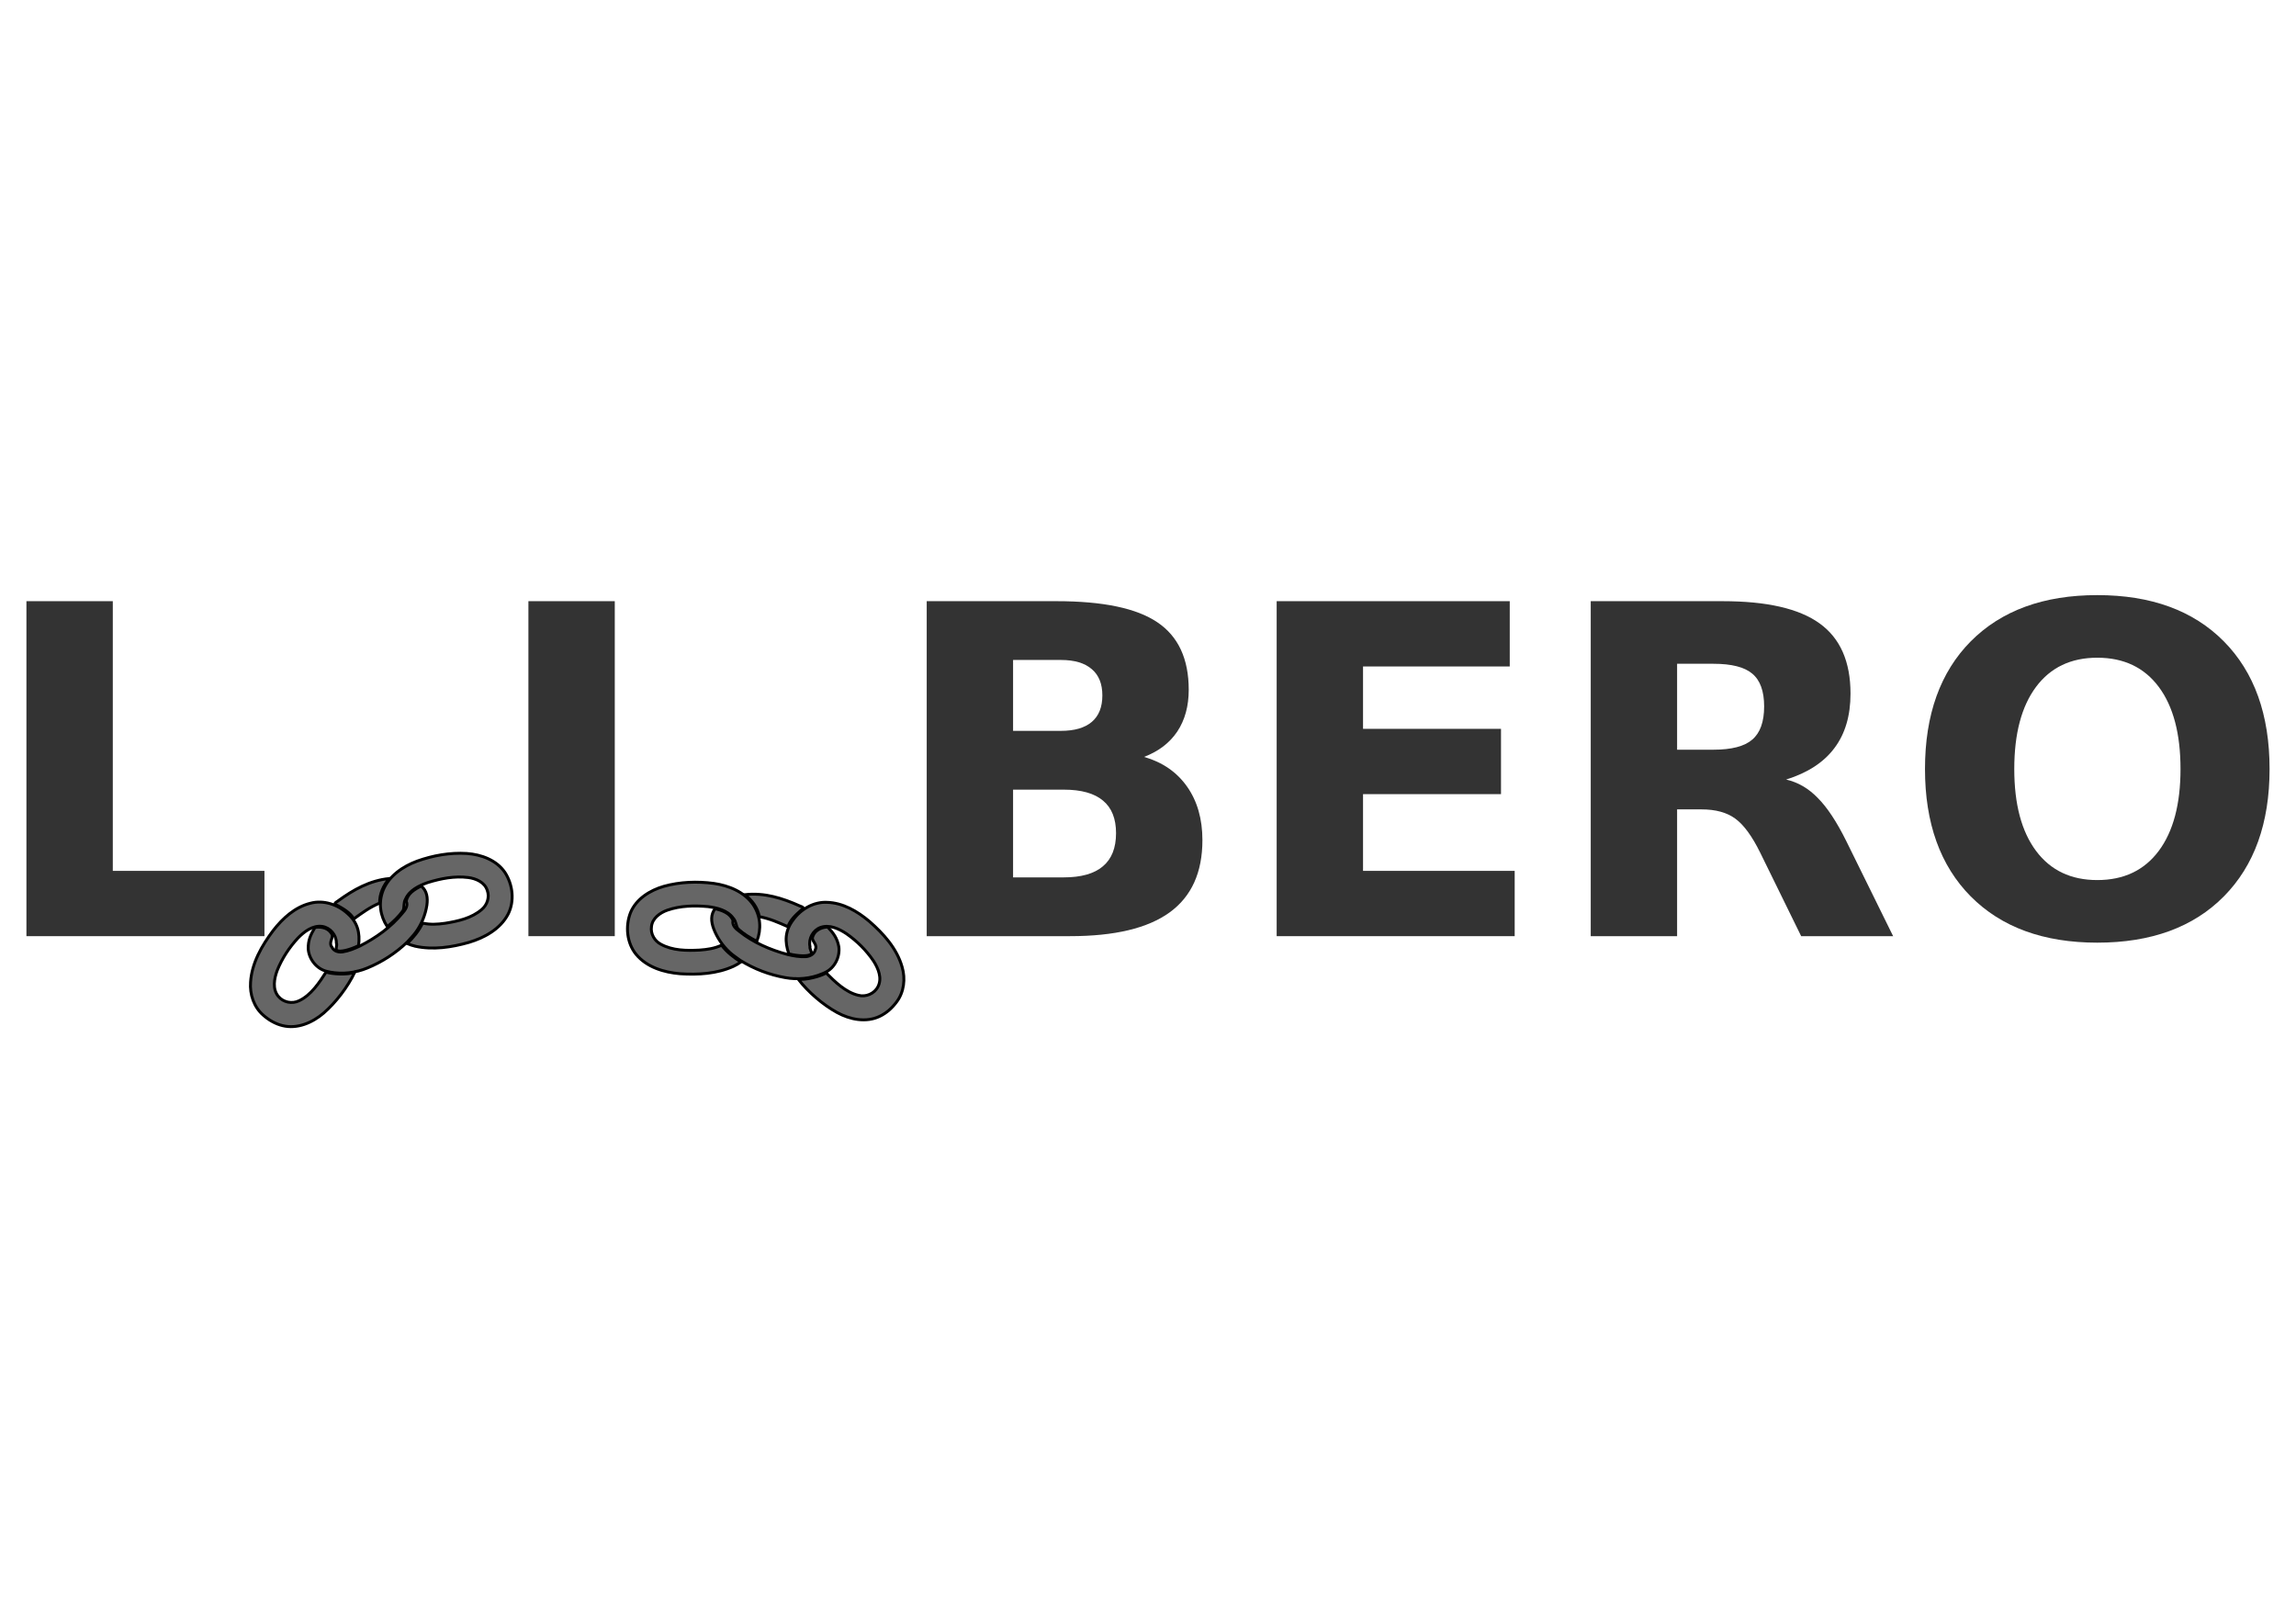 <?xml version="1.0" encoding="UTF-8" standalone="no"?>
<!-- Created with Inkscape (http://www.inkscape.org/) -->

<svg
   xmlns:dc="http://purl.org/dc/elements/1.1/"
   xmlns:cc="http://creativecommons.org/ns#"
   xmlns:rdf="http://www.w3.org/1999/02/22-rdf-syntax-ns#"
   xmlns:svg="http://www.w3.org/2000/svg"
   xmlns="http://www.w3.org/2000/svg"
   xmlns:sodipodi="http://sodipodi.sourceforge.net/DTD/sodipodi-0.dtd"
   xmlns:inkscape="http://www.inkscape.org/namespaces/inkscape"
   width="1052.362"
   height="744.094"
   id="svg5765"
   version="1.1"
   inkscape:version="0.48+devel r9772"
   sodipodi:docname="New document 12">
  <defs
     id="defs5767">
    <linearGradient
       id="linearGradient2821">
      <stop
         offset="0"
         style="stop-color:#d3b900"
         id="stop2823" />
      <stop
         offset="1"
         style="stop-color:#fdffb8"
         id="stop2825" />
    </linearGradient>
  </defs>
  <sodipodi:namedview
     id="base"
     pagecolor="#ffffff"
     bordercolor="#666666"
     borderopacity="1.0"
     inkscape:pageopacity="0.0"
     inkscape:pageshadow="2"
     inkscape:zoom="0.87354498"
     inkscape:cx="526.18109"
     inkscape:cy="372.04724"
     inkscape:document-units="px"
     inkscape:current-layer="layer1"
     showgrid="false"
     inkscape:window-width="1440"
     inkscape:window-height="805"
     inkscape:window-x="0"
     inkscape:window-y="1"
     inkscape:window-maximized="1" />
  <g
     inkscape:label="Layer 1"
     inkscape:groupmode="layer"
     id="layer1"
     transform="translate(0,-308.268)">
    <g
       id="g5910"
       transform="translate(-4,-82.648)">
      <g
         id="g5888"
         transform="matrix(-0.976,-0.218,-0.218,0.976,783.303,441.721)">
        <path
           d="m 491.356,501.984 c -8.373,-0.034 -16.416,-3.172 -23.685,-7.103 -6.477,-3.64 -12.657,-9.063 -14.652,-16.484 -1.705,-6.554 0.835,-13.781 5.609,-18.417 5.011,-4.69 12.396,-5.61 18.942,-4.62 7.618,1.21 14.891,4.26 21.4,8.35 5.847,3.786 11.13,9.365 12.328,16.461 0.922,6.036 -1.172,11.646 -5.507,15.891 -2.214,-2.965 -4.124,-5.548 -5.494,-9.002 -0.195,-1.699 0.699,-3.281 0.091,-5.165 -0.863,-4.423 -4.703,-7.396 -8.312,-9.658 -5.406,-3.097 -11.319,-5.677 -17.58,-6.274 -3.574,-0.328 -7.847,0.48 -9.788,3.842 -1.811,2.777 -1.436,6.529 0.561,9.104 3.669,4.931 9.46,7.621 15.025,9.837 3.388,1.268 6.439,2.148 10.081,2.18 0.853,3.785 2.705,7.453 4.854,10.665 -1.404,0.241 -2.448,0.384 -3.873,0.393 z"
           style="fill:#666666;stroke:#000000;stroke-width:1pt"
           sodipodi:nodetypes="cccccccccccccccccc"
           id="path5890"
           inkscape:connector-curvature="0" />
        <path
           d="m 526.866,522.058 c -5.778,-0.2 -11.416,-2.173 -16.153,-5.47 -6.067,-4.208 -11.366,-9.576 -15.428,-15.746 -0.828,-1.599 -2.162,-3.577 -2.909,-5.468 -1.697,-4.049 -2.433,-8.528 -2.144,-12.907 0.282,-3.409 1.363,-6.402 4.452,-8.023 2.605,2.124 5.414,4.791 5.169,8.342 -1.375,1.727 -0.437,4.007 0.57,5.773 3.697,7.366 9.335,13.571 15.638,18.802 2.161,1.719 4.59,3.381 7.226,4.42 1.735,0.649 3.957,0.554 5.189,-1.001 1.934,-1.511 0.571,-3.765 1.02,-5.377 1.861,-2.771 5.387,-3.094 8.582,-1.796 1.215,3.772 1.817,6.381 0.864,10.29 -1.383,4.561 -5.831,8.145 -10.661,8.161 -0.471,0.02 -0.943,0.017 -1.415,0 z m -5.324,-26.176 c -3.378,-3.806 -5.859,-6.665 -9.983,-9.652 1.032,-4.074 0.11,-8.227 -1.845,-11.925 8.528,2.799 14.959,8.586 20.77,15.233 1.138,1.054 1.629,1.882 -0.216,1.972 -3.09,0.916 -6.506,2.008 -8.726,4.372 z"
           style="fill:#666666;stroke:#000000;stroke-width:1pt"
           sodipodi:nodetypes="cccccccccccccccccccccc"
           id="path5892"
           inkscape:connector-curvature="0" />
        <path
           d="m 542.739,550.748 c -6.957,0.147 -13.088,-4.332 -17.093,-9.7 -4.48,-6.053 -8.136,-14.07 -9.852,-21.369 2.782,1.865 9.888,3.141 12.844,2.765 1.99,5.423 4.454,11.84 9.143,15.47 2.768,2.288 7.002,2.39 9.821,0.15 3.414,-2.657 3.604,-7.501 3.064,-11.439 -0.94,-5.851 -3.086,-11.503 -6.066,-16.614 -2.167,-3.49 -5.284,-7.231 -9.673,-7.592 -3.654,-0.256 -7.186,2.382 -7.984,5.958 -0.77,1.042 -0.03,3.306 -1.072,3.353 -1.521,0.448 -5.573,-1.508 -9.118,-4.35 0.531,-5.957 2.814,-10.352 8.132,-13.262 5.298,-3.055 12.135,-3.772 17.667,-0.871 6.523,3.234 10.894,9.53 13.924,15.949 3.55,7.859 6.3,16.605 4.94,25.31 -0.8,5.528 -3.97,10.806 -8.97,13.487 -2.96,1.646 -6.306,2.699 -9.707,2.755 z"
           style="fill:#666666;stroke:#000000;stroke-width:1pt"
           sodipodi:nodetypes="cccccccccccccccccc"
           id="path5894"
           inkscape:connector-curvature="0" />
      </g>
      <g
         inkscape:transform-center-y="-37.777104"
         inkscape:transform-center-x="13.737129"
         transform="matrix(0.909,-0.417,0.417,0.909,-315.73,582.321)"
         id="g5864">
        <path
           inkscape:connector-curvature="0"
           id="path1088"
           sodipodi:nodetypes="cccccccccccccccccc"
           style="fill:#666666;stroke:#000000;stroke-width:1pt"
           d="m 491.356,501.984 c -8.373,-0.034 -16.416,-3.172 -23.685,-7.103 -6.477,-3.64 -12.657,-9.063 -14.652,-16.484 -1.705,-6.554 0.835,-13.781 5.609,-18.417 5.011,-4.69 12.396,-5.61 18.942,-4.62 7.618,1.21 14.891,4.26 21.4,8.35 5.847,3.786 11.13,9.365 12.328,16.461 0.922,6.036 -1.172,11.646 -5.507,15.891 -2.214,-2.965 -4.124,-5.548 -5.494,-9.002 -0.195,-1.699 0.699,-3.281 0.091,-5.165 -0.863,-4.423 -4.703,-7.396 -8.312,-9.658 -5.406,-3.097 -11.319,-5.677 -17.58,-6.274 -3.574,-0.328 -7.847,0.48 -9.788,3.842 -1.811,2.777 -1.436,6.529 0.561,9.104 3.669,4.931 9.46,7.621 15.025,9.837 3.388,1.268 6.439,2.148 10.081,2.18 0.853,3.785 2.705,7.453 4.854,10.665 -1.404,0.241 -2.448,0.384 -3.873,0.393 z" />
        <path
           inkscape:connector-curvature="0"
           id="path1089"
           sodipodi:nodetypes="cccccccccccccccccccccc"
           style="fill:#666666;stroke:#000000;stroke-width:1pt"
           d="m 526.866,522.058 c -5.778,-0.2 -11.416,-2.173 -16.153,-5.47 -6.067,-4.208 -11.366,-9.576 -15.428,-15.746 -0.828,-1.599 -2.162,-3.577 -2.909,-5.468 -1.697,-4.049 -2.433,-8.528 -2.144,-12.907 0.282,-3.409 1.363,-6.402 4.452,-8.023 2.605,2.124 5.414,4.791 5.169,8.342 -1.375,1.727 -0.437,4.007 0.57,5.773 3.697,7.366 9.335,13.571 15.638,18.802 2.161,1.719 4.59,3.381 7.226,4.42 1.735,0.649 3.957,0.554 5.189,-1.001 1.934,-1.511 0.571,-3.765 1.02,-5.377 1.861,-2.771 5.387,-3.094 8.582,-1.796 1.215,3.772 1.817,6.381 0.864,10.29 -1.383,4.561 -5.831,8.145 -10.661,8.161 -0.471,0.02 -0.943,0.017 -1.415,0 z m -5.324,-26.176 c -3.378,-3.806 -5.859,-6.665 -9.983,-9.652 1.032,-4.074 0.11,-8.227 -1.845,-11.925 8.528,2.799 14.959,8.586 20.77,15.233 1.138,1.054 1.629,1.882 -0.216,1.972 -3.09,0.916 -6.506,2.008 -8.726,4.372 z" />
        <path
           inkscape:connector-curvature="0"
           id="path1100"
           sodipodi:nodetypes="cccccccccccccccccc"
           style="fill:#666666;stroke:#000000;stroke-width:1pt"
           d="m 542.739,550.748 c -6.957,0.147 -13.088,-4.332 -17.093,-9.7 -4.48,-6.053 -8.136,-14.07 -9.852,-21.369 2.782,1.865 9.888,3.141 12.844,2.765 1.99,5.423 4.454,11.84 9.143,15.47 2.768,2.288 7.002,2.39 9.821,0.15 3.414,-2.657 3.604,-7.501 3.064,-11.439 -0.94,-5.851 -3.086,-11.503 -6.066,-16.614 -2.167,-3.49 -5.284,-7.231 -9.673,-7.592 -3.654,-0.256 -7.186,2.382 -7.984,5.958 -0.77,1.042 -0.03,3.306 -1.072,3.353 -1.521,0.448 -5.573,-1.508 -9.118,-4.35 0.531,-5.957 2.814,-10.352 8.132,-13.262 5.298,-3.055 12.135,-3.772 17.667,-0.871 6.523,3.234 10.894,9.53 13.924,15.949 3.55,7.859 6.3,16.605 4.94,25.31 -0.8,5.528 -3.97,10.806 -8.97,13.487 -2.96,1.646 -6.306,2.699 -9.707,2.755 z" />
      </g>
      <path
         d="m 16.114,666.417 39.587,0 0,123.593 69.508,0 0,29.921 -109.095,0 0,-153.514"
         style="font-size:210.581px;font-style:normal;font-variant:normal;font-weight:bold;font-stretch:normal;text-align:start;line-height:125%;letter-spacing:0px;word-spacing:0px;writing-mode:lr-tb;text-anchor:start;fill:#333333;fill-opacity:1;stroke:none;font-family:Raanana;-inkscape-font-specification:Raanana Bold"
         id="path5870"
         inkscape:connector-curvature="0" />
      <path
         d="m 246.195,666.417 39.587,0 0,153.514 -39.587,0 0,-153.514"
         style="font-size:210.581px;font-style:normal;font-variant:normal;font-weight:bold;font-stretch:normal;text-align:start;line-height:125%;letter-spacing:0px;word-spacing:0px;writing-mode:lr-tb;text-anchor:start;fill:#333333;fill-opacity:1;stroke:none;font-family:Raanana;-inkscape-font-specification:Raanana Bold"
         id="path5872"
         inkscape:connector-curvature="0" />
      <path
         d="m 490.239,725.848 c 6.238,9e-5 10.968,-1.371 14.19,-4.113 3.222,-2.742 4.833,-6.786 4.833,-12.133 -10e-5,-5.278 -1.611,-9.288 -4.833,-12.03 -3.222,-2.81 -7.952,-4.216 -14.19,-4.216 l -21.901,0 0,32.492 21.901,0 m 1.337,67.143 c 7.952,3e-5 13.915,-1.679 17.891,-5.038 4.044,-3.359 6.066,-8.431 6.067,-15.218 -10e-5,-6.649 -1.988,-11.619 -5.964,-14.909 -3.976,-3.359 -9.974,-5.038 -17.994,-5.038 l -23.238,0 0,40.204 23.238,0 m 36.811,-55.216 c 8.5,2.468 15.081,7.026 19.742,13.675 4.661,6.649 6.992,14.807 6.992,24.472 -1.4e-4,14.807 -5.004,25.843 -15.012,33.109 -10.008,7.266 -25.226,10.899 -45.653,10.899 l -65.704,0 0,-153.514 59.432,0 c 21.318,1.5e-4 36.742,3.222 46.27,9.665 9.597,6.444 14.395,16.76 14.395,30.95 -1.4e-4,7.472 -1.748,13.847 -5.244,19.125 -3.496,5.21 -8.569,9.083 -15.218,11.619"
         style="font-size:210.581px;font-style:normal;font-variant:normal;font-weight:bold;font-stretch:normal;text-align:start;line-height:125%;letter-spacing:0px;word-spacing:0px;writing-mode:lr-tb;text-anchor:start;fill:#333333;fill-opacity:1;stroke:none;font-family:Raanana;-inkscape-font-specification:Raanana Bold"
         id="path5874"
         inkscape:connector-curvature="0" />
      <path
         d="m 589.155,666.417 106.833,0 0,29.921 -67.246,0 0,28.585 63.236,0 0,29.921 -63.236,0 0,35.165 69.508,0 0,29.921 -109.095,0 0,-153.514"
         style="font-size:210.581px;font-style:normal;font-variant:normal;font-weight:bold;font-stretch:normal;text-align:start;line-height:125%;letter-spacing:0px;word-spacing:0px;writing-mode:lr-tb;text-anchor:start;fill:#333333;fill-opacity:1;stroke:none;font-family:Raanana;-inkscape-font-specification:Raanana Bold"
         id="path5876"
         inkscape:connector-curvature="0" />
      <path
         d="m 789.351,734.485 c 8.294,8e-5 14.224,-1.542 17.788,-4.627 3.633,-3.085 5.45,-8.157 5.45,-15.218 -9e-5,-6.992 -1.817,-11.996 -5.45,-15.012 -3.565,-3.016 -9.494,-4.524 -17.788,-4.524 l -16.657,0 0,39.381 16.657,0 m -16.657,27.351 0,58.095 -39.587,0 0,-153.514 60.46,0 c 20.222,1.5e-4 35.028,3.393 44.419,10.179 9.46,6.786 14.189,17.514 14.19,32.184 -1.4e-4,10.145 -2.468,18.474 -7.403,24.986 -4.867,6.512 -12.236,11.311 -22.107,14.395 5.415,1.234 10.248,4.044 14.498,8.431 4.318,4.319 8.671,10.899 13.058,19.742 l 21.49,43.597 -42.157,0 -18.714,-38.147 c -3.77,-7.677 -7.609,-12.921 -11.516,-15.732 -3.839,-2.81 -8.98,-4.216 -15.423,-4.216 l -11.208,0"
         style="font-size:210.581px;font-style:normal;font-variant:normal;font-weight:bold;font-stretch:normal;text-align:start;line-height:125%;letter-spacing:0px;word-spacing:0px;writing-mode:lr-tb;text-anchor:start;fill:#333333;fill-opacity:1;stroke:none;font-family:Raanana;-inkscape-font-specification:Raanana Bold"
         id="path5878"
         inkscape:connector-curvature="0" />
      <path
         d="m 965.28,692.328 c -12.065,1.3e-4 -21.421,4.456 -28.071,13.367 -6.649,8.911 -9.974,21.456 -9.974,37.633 -5e-5,16.109 3.325,28.619 9.974,37.53 6.649,8.911 16.006,13.367 28.071,13.367 12.133,3e-5 21.524,-4.456 28.173,-13.367 6.649,-8.911 9.974,-21.421 9.974,-37.53 -10e-5,-16.177 -3.325,-28.722 -9.974,-37.633 -6.649,-8.911 -16.04,-13.367 -28.173,-13.367 m 0,-28.688 c 24.677,1.6e-4 44.008,7.061 57.992,21.181 13.984,14.121 20.976,33.623 20.976,58.506 -2e-4,24.815 -6.992,44.282 -20.976,58.403 -13.984,14.121 -33.315,21.181 -57.992,21.181 -24.609,0 -43.94,-7.06 -57.992,-21.181 -13.984,-14.121 -20.976,-33.589 -20.976,-58.403 -10e-6,-24.883 6.992,-44.385 20.976,-58.506 14.052,-14.121 33.383,-21.181 57.992,-21.181"
         style="font-size:210.581px;font-style:normal;font-variant:normal;font-weight:bold;font-stretch:normal;text-align:start;line-height:125%;letter-spacing:0px;word-spacing:0px;writing-mode:lr-tb;text-anchor:start;fill:#333333;fill-opacity:1;stroke:none;font-family:Raanana;-inkscape-font-specification:Raanana Bold"
         id="path5880"
         inkscape:connector-curvature="0" />
    </g>
  </g>
</svg>
